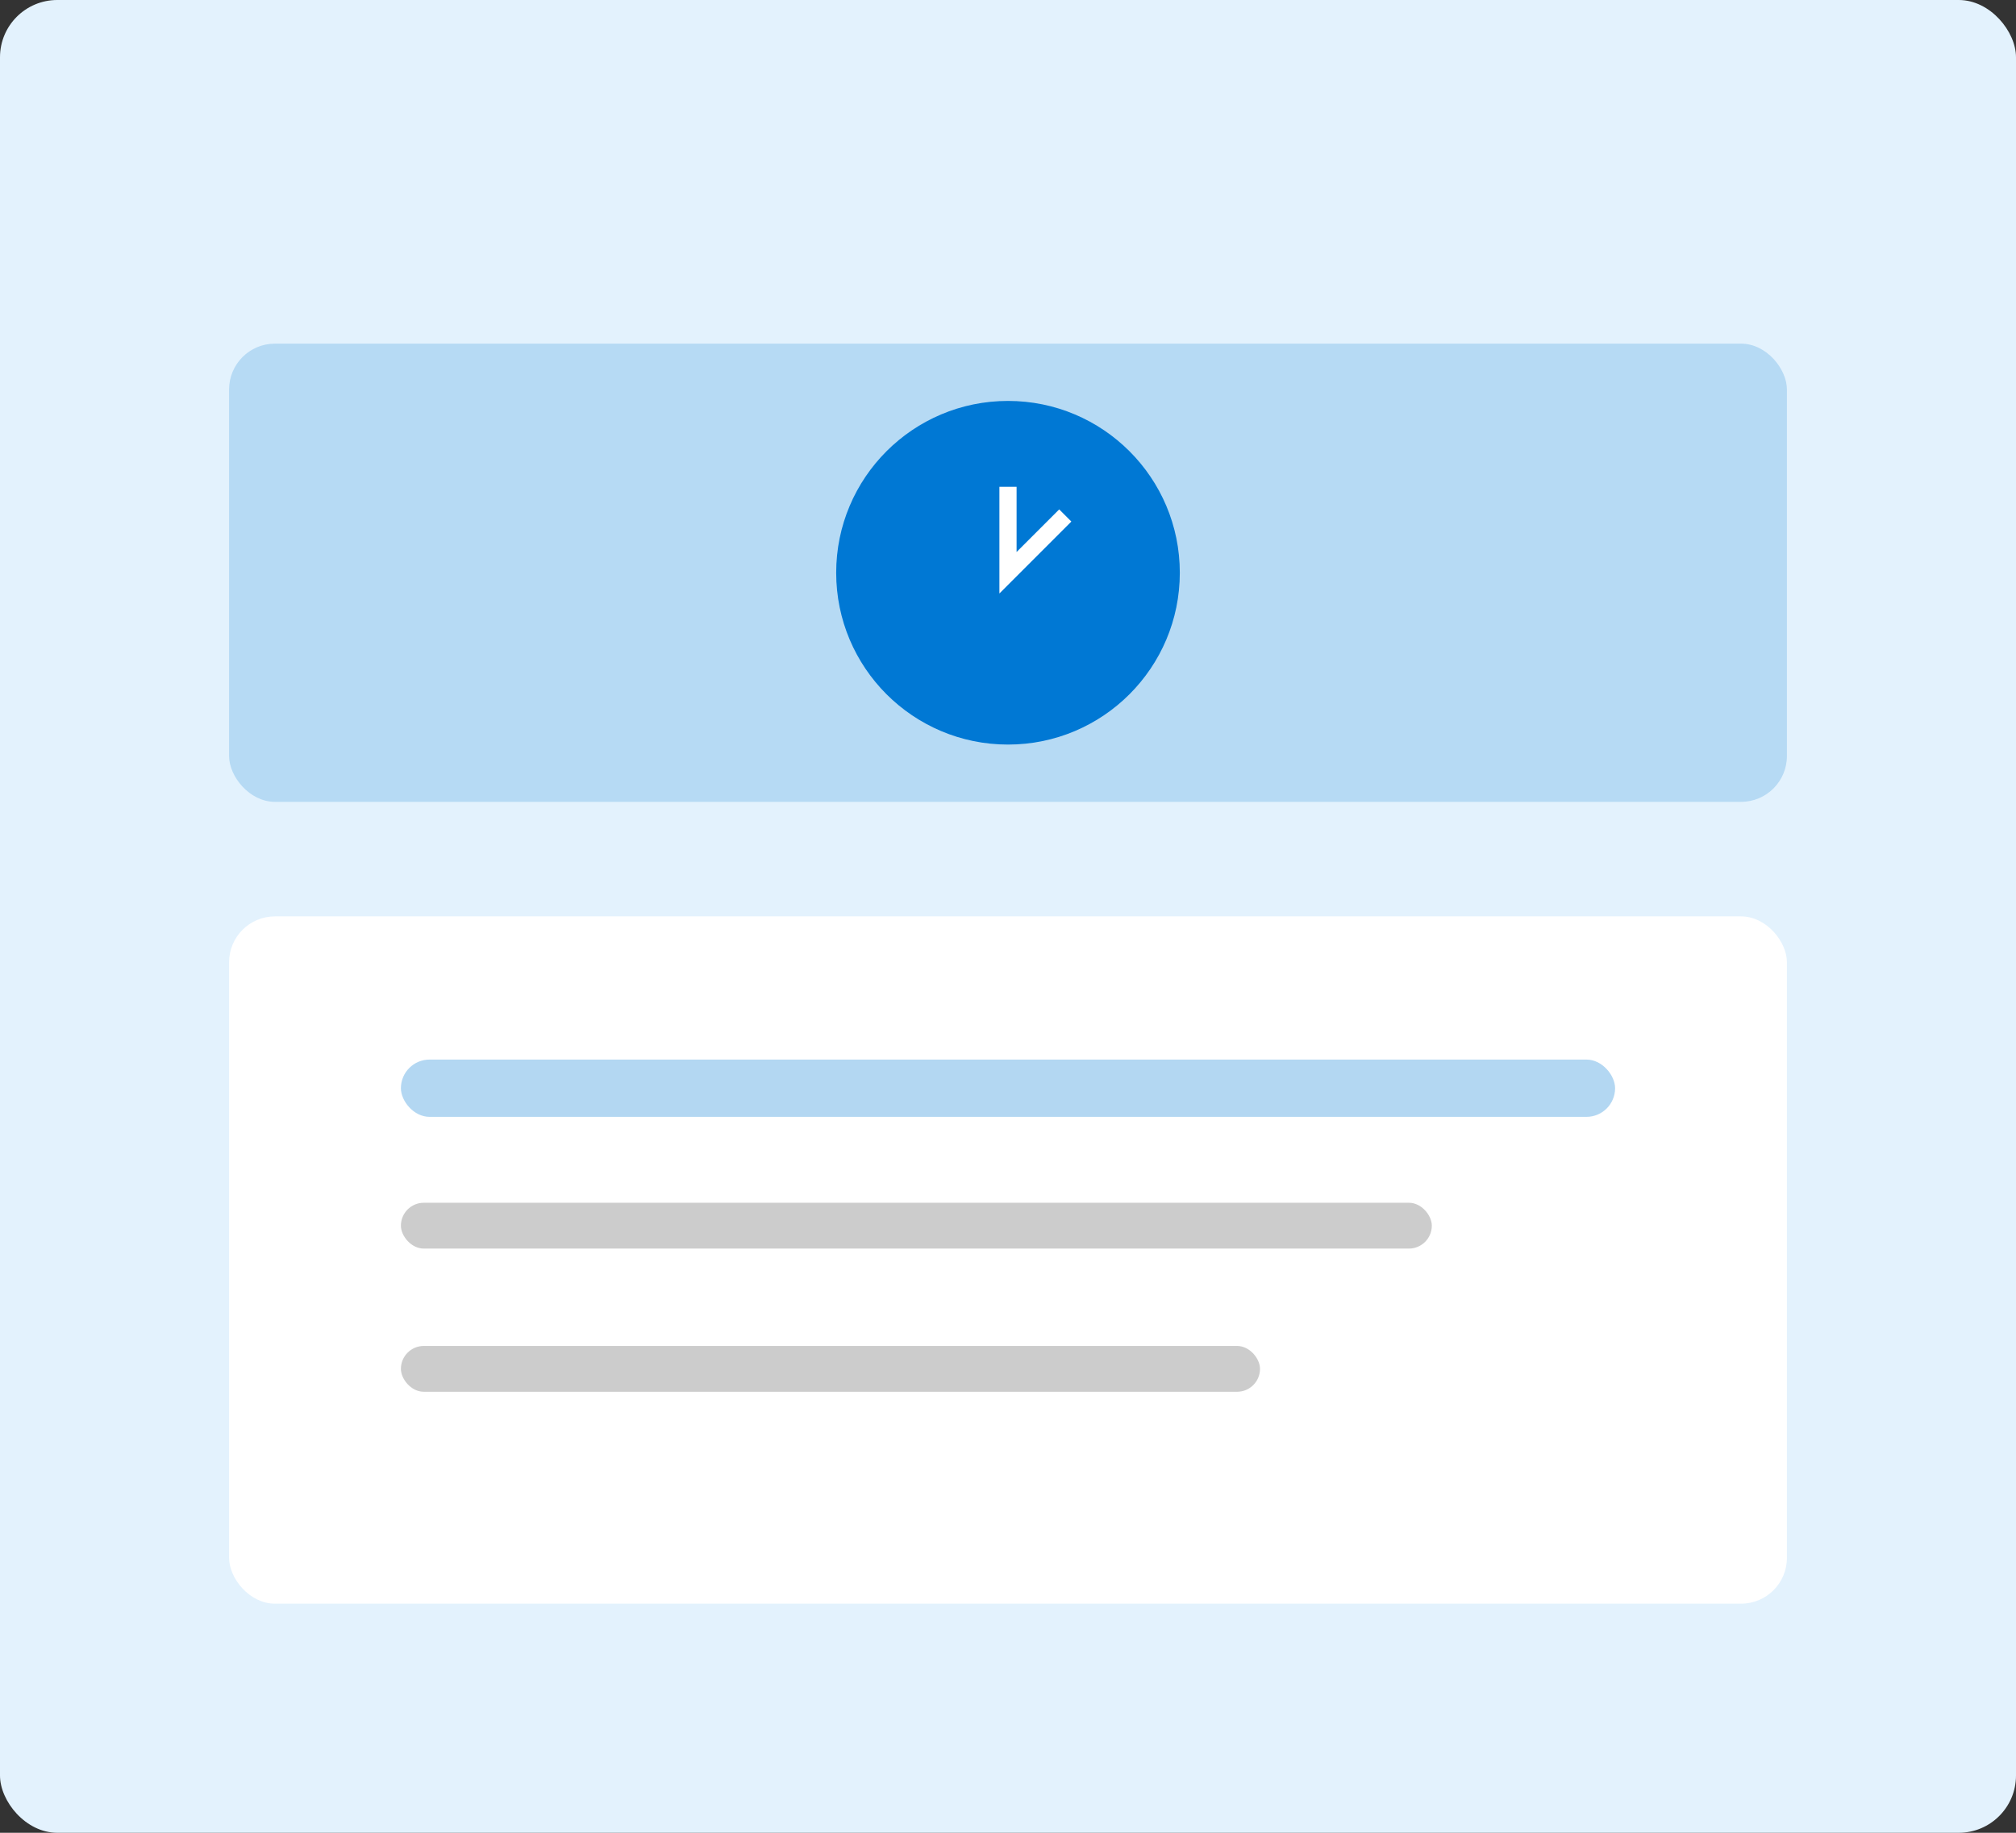 <svg xmlns="http://www.w3.org/2000/svg" width="352" height="320" viewBox="0 0 352 320">
  <rect x="0" y="0" width="352" height="320" fill="#333333" stroke="none"/>
  <rect width="352" height="320" fill="#e3f2fd" rx="10"/>
  <rect x="40" y="60" width="272" height="80" rx="8" fill="#0078d4" opacity="0.2"/>
  <circle cx="176" cy="100" r="30" fill="#0078d4"/>
  <path d="M 176 85 L 176 100 L 186 90" stroke="white" stroke-width="3" fill="none"/>
  <rect x="40" y="160" width="272" height="120" rx="8" fill="white"/>
  <rect x="70" y="185" width="212" height="10" rx="5" fill="#0078d4" opacity="0.3"/>
  <rect x="70" y="210" width="180" height="8" rx="4" fill="#ccc"/>
  <rect x="70" y="235" width="150" height="8" rx="4" fill="#ccc"/>
</svg>
